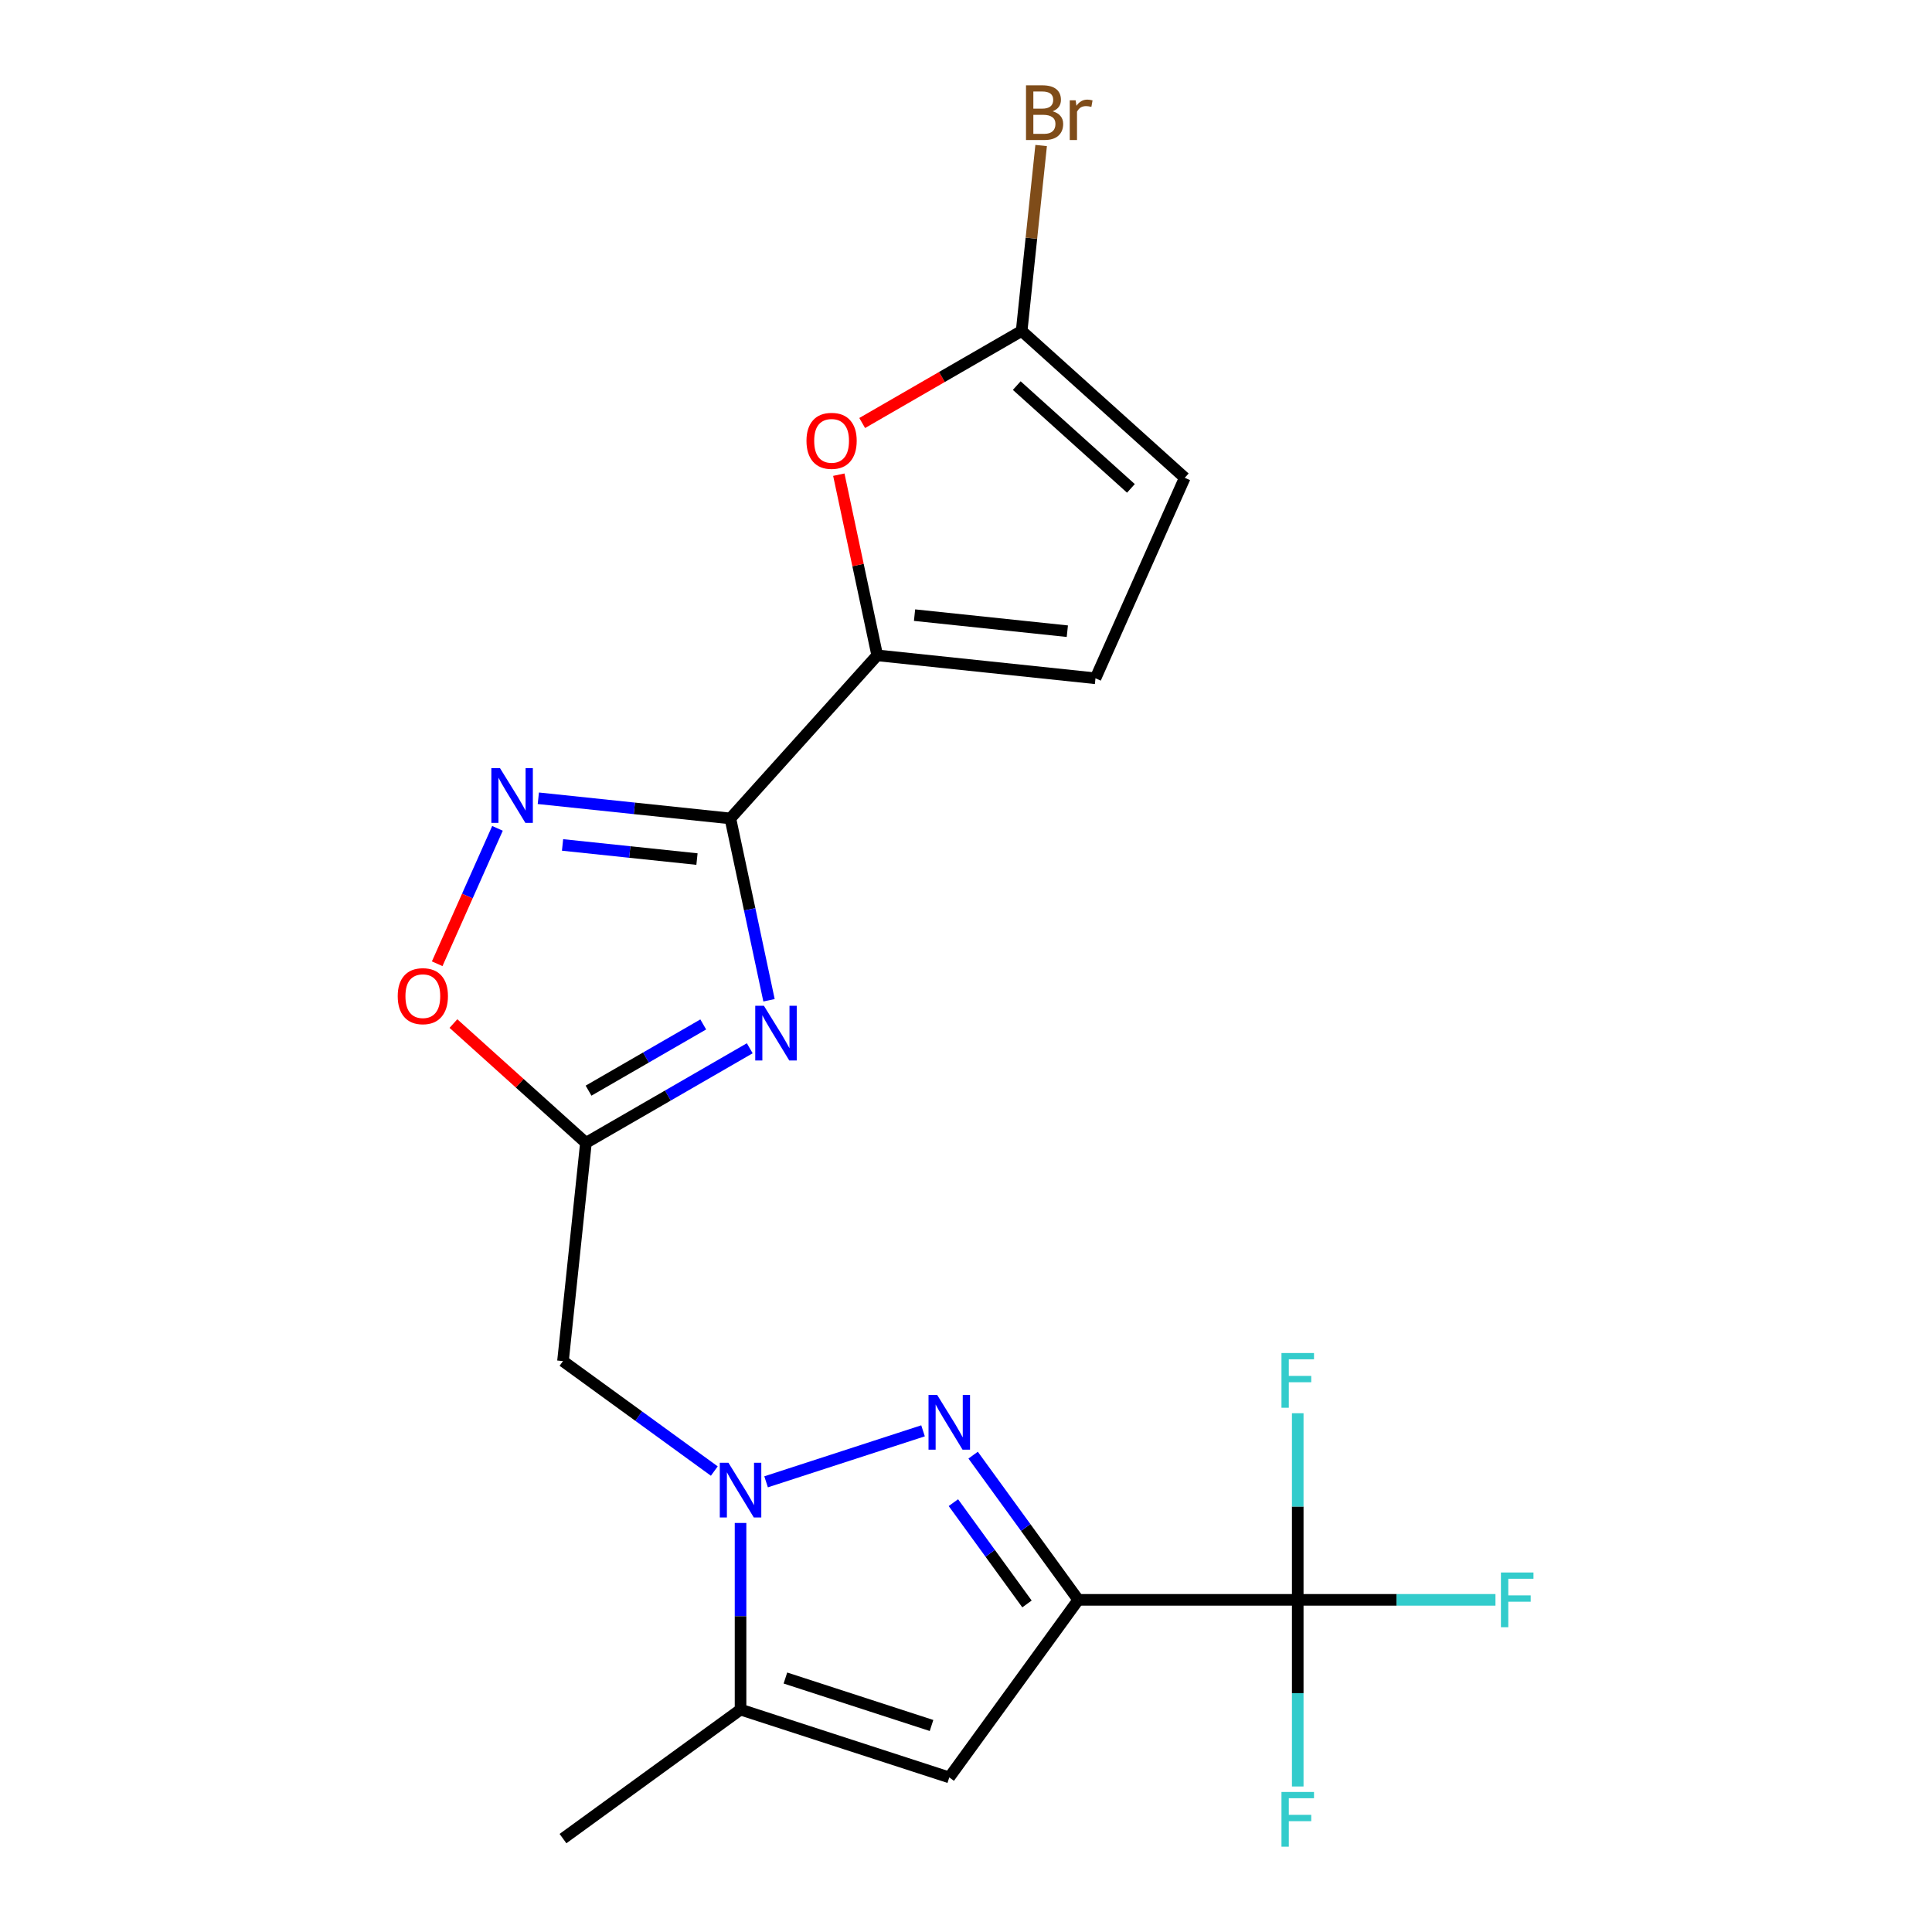 <?xml version='1.0' encoding='iso-8859-1'?>
<svg version='1.1' baseProfile='full'
              xmlns='http://www.w3.org/2000/svg'
                      xmlns:rdkit='http://www.rdkit.org/xml'
                      xmlns:xlink='http://www.w3.org/1999/xlink'
                  xml:space='preserve'
width='1000px' height='1000px' viewBox='0 0 1000 1000'>
<!-- END OF HEADER -->
<rect style='opacity:1.0;fill:#FFFFFF;stroke:none' width='1000' height='1000' x='0' y='0'> </rect>
<path class='bond-0' d='M 558.111,828.082 L 530.901,790.631' style='fill:none;fill-rule:evenodd;stroke:#000000;stroke-width:6px;stroke-linecap:butt;stroke-linejoin:miter;stroke-opacity:1' />
<path class='bond-0' d='M 530.901,790.631 L 503.692,753.181' style='fill:none;fill-rule:evenodd;stroke:#0000FF;stroke-width:6px;stroke-linecap:butt;stroke-linejoin:miter;stroke-opacity:1' />
<path class='bond-0' d='M 531.568,830.201 L 512.521,803.986' style='fill:none;fill-rule:evenodd;stroke:#000000;stroke-width:6px;stroke-linecap:butt;stroke-linejoin:miter;stroke-opacity:1' />
<path class='bond-0' d='M 512.521,803.986 L 493.474,777.77' style='fill:none;fill-rule:evenodd;stroke:#0000FF;stroke-width:6px;stroke-linecap:butt;stroke-linejoin:miter;stroke-opacity:1' />
<path class='bond-5' d='M 558.111,828.082 L 491.341,919.984' style='fill:none;fill-rule:evenodd;stroke:#000000;stroke-width:6px;stroke-linecap:butt;stroke-linejoin:miter;stroke-opacity:1' />
<path class='bond-7' d='M 558.111,828.082 L 671.708,828.082' style='fill:none;fill-rule:evenodd;stroke:#000000;stroke-width:6px;stroke-linecap:butt;stroke-linejoin:miter;stroke-opacity:1' />
<path class='bond-1' d='M 477.761,740.593 L 396.527,766.988' style='fill:none;fill-rule:evenodd;stroke:#0000FF;stroke-width:6px;stroke-linecap:butt;stroke-linejoin:miter;stroke-opacity:1' />
<path class='bond-10' d='M 369.724,761.418 L 330.563,732.966' style='fill:none;fill-rule:evenodd;stroke:#0000FF;stroke-width:6px;stroke-linecap:butt;stroke-linejoin:miter;stroke-opacity:1' />
<path class='bond-10' d='M 330.563,732.966 L 291.402,704.514' style='fill:none;fill-rule:evenodd;stroke:#000000;stroke-width:6px;stroke-linecap:butt;stroke-linejoin:miter;stroke-opacity:1' />
<path class='bond-21' d='M 383.304,788.284 L 383.304,836.582' style='fill:none;fill-rule:evenodd;stroke:#0000FF;stroke-width:6px;stroke-linecap:butt;stroke-linejoin:miter;stroke-opacity:1' />
<path class='bond-21' d='M 383.304,836.582 L 383.304,884.881' style='fill:none;fill-rule:evenodd;stroke:#000000;stroke-width:6px;stroke-linecap:butt;stroke-linejoin:miter;stroke-opacity:1' />
<path class='bond-2' d='M 378.036,423.627 L 388.038,470.684' style='fill:none;fill-rule:evenodd;stroke:#000000;stroke-width:6px;stroke-linecap:butt;stroke-linejoin:miter;stroke-opacity:1' />
<path class='bond-2' d='M 388.038,470.684 L 398.04,517.741' style='fill:none;fill-rule:evenodd;stroke:#0000FF;stroke-width:6px;stroke-linecap:butt;stroke-linejoin:miter;stroke-opacity:1' />
<path class='bond-8' d='M 378.036,423.627 L 454.047,339.208' style='fill:none;fill-rule:evenodd;stroke:#000000;stroke-width:6px;stroke-linecap:butt;stroke-linejoin:miter;stroke-opacity:1' />
<path class='bond-22' d='M 378.036,423.627 L 328.339,418.403' style='fill:none;fill-rule:evenodd;stroke:#000000;stroke-width:6px;stroke-linecap:butt;stroke-linejoin:miter;stroke-opacity:1' />
<path class='bond-22' d='M 328.339,418.403 L 278.641,413.18' style='fill:none;fill-rule:evenodd;stroke:#0000FF;stroke-width:6px;stroke-linecap:butt;stroke-linejoin:miter;stroke-opacity:1' />
<path class='bond-22' d='M 360.752,444.655 L 325.964,440.998' style='fill:none;fill-rule:evenodd;stroke:#000000;stroke-width:6px;stroke-linecap:butt;stroke-linejoin:miter;stroke-opacity:1' />
<path class='bond-22' d='M 325.964,440.998 L 291.176,437.342' style='fill:none;fill-rule:evenodd;stroke:#0000FF;stroke-width:6px;stroke-linecap:butt;stroke-linejoin:miter;stroke-opacity:1' />
<path class='bond-3' d='M 388.074,542.581 L 345.675,567.06' style='fill:none;fill-rule:evenodd;stroke:#0000FF;stroke-width:6px;stroke-linecap:butt;stroke-linejoin:miter;stroke-opacity:1' />
<path class='bond-3' d='M 345.675,567.06 L 303.276,591.539' style='fill:none;fill-rule:evenodd;stroke:#000000;stroke-width:6px;stroke-linecap:butt;stroke-linejoin:miter;stroke-opacity:1' />
<path class='bond-3' d='M 363.995,530.25 L 334.315,547.385' style='fill:none;fill-rule:evenodd;stroke:#0000FF;stroke-width:6px;stroke-linecap:butt;stroke-linejoin:miter;stroke-opacity:1' />
<path class='bond-3' d='M 334.315,547.385 L 304.636,564.52' style='fill:none;fill-rule:evenodd;stroke:#000000;stroke-width:6px;stroke-linecap:butt;stroke-linejoin:miter;stroke-opacity:1' />
<path class='bond-4' d='M 303.276,591.539 L 291.402,704.514' style='fill:none;fill-rule:evenodd;stroke:#000000;stroke-width:6px;stroke-linecap:butt;stroke-linejoin:miter;stroke-opacity:1' />
<path class='bond-12' d='M 303.276,591.539 L 268.987,560.665' style='fill:none;fill-rule:evenodd;stroke:#000000;stroke-width:6px;stroke-linecap:butt;stroke-linejoin:miter;stroke-opacity:1' />
<path class='bond-12' d='M 268.987,560.665 L 234.697,529.791' style='fill:none;fill-rule:evenodd;stroke:#FF0000;stroke-width:6px;stroke-linecap:butt;stroke-linejoin:miter;stroke-opacity:1' />
<path class='bond-9' d='M 491.341,919.984 L 383.304,884.881' style='fill:none;fill-rule:evenodd;stroke:#000000;stroke-width:6px;stroke-linecap:butt;stroke-linejoin:miter;stroke-opacity:1' />
<path class='bond-9' d='M 482.156,893.111 L 406.53,868.539' style='fill:none;fill-rule:evenodd;stroke:#000000;stroke-width:6px;stroke-linecap:butt;stroke-linejoin:miter;stroke-opacity:1' />
<path class='bond-6' d='M 257.493,428.753 L 241.892,463.793' style='fill:none;fill-rule:evenodd;stroke:#0000FF;stroke-width:6px;stroke-linecap:butt;stroke-linejoin:miter;stroke-opacity:1' />
<path class='bond-6' d='M 241.892,463.793 L 226.29,498.834' style='fill:none;fill-rule:evenodd;stroke:#FF0000;stroke-width:6px;stroke-linecap:butt;stroke-linejoin:miter;stroke-opacity:1' />
<path class='bond-16' d='M 671.708,828.082 L 722.876,828.082' style='fill:none;fill-rule:evenodd;stroke:#000000;stroke-width:6px;stroke-linecap:butt;stroke-linejoin:miter;stroke-opacity:1' />
<path class='bond-16' d='M 722.876,828.082 L 774.044,828.082' style='fill:none;fill-rule:evenodd;stroke:#33CCCC;stroke-width:6px;stroke-linecap:butt;stroke-linejoin:miter;stroke-opacity:1' />
<path class='bond-17' d='M 671.708,828.082 L 671.708,876.381' style='fill:none;fill-rule:evenodd;stroke:#000000;stroke-width:6px;stroke-linecap:butt;stroke-linejoin:miter;stroke-opacity:1' />
<path class='bond-17' d='M 671.708,876.381 L 671.708,924.679' style='fill:none;fill-rule:evenodd;stroke:#33CCCC;stroke-width:6px;stroke-linecap:butt;stroke-linejoin:miter;stroke-opacity:1' />
<path class='bond-18' d='M 671.708,828.082 L 671.708,779.784' style='fill:none;fill-rule:evenodd;stroke:#000000;stroke-width:6px;stroke-linecap:butt;stroke-linejoin:miter;stroke-opacity:1' />
<path class='bond-18' d='M 671.708,779.784 L 671.708,731.486' style='fill:none;fill-rule:evenodd;stroke:#33CCCC;stroke-width:6px;stroke-linecap:butt;stroke-linejoin:miter;stroke-opacity:1' />
<path class='bond-11' d='M 454.047,339.208 L 444.108,292.451' style='fill:none;fill-rule:evenodd;stroke:#000000;stroke-width:6px;stroke-linecap:butt;stroke-linejoin:miter;stroke-opacity:1' />
<path class='bond-11' d='M 444.108,292.451 L 434.17,245.694' style='fill:none;fill-rule:evenodd;stroke:#FF0000;stroke-width:6px;stroke-linecap:butt;stroke-linejoin:miter;stroke-opacity:1' />
<path class='bond-14' d='M 454.047,339.208 L 567.021,351.082' style='fill:none;fill-rule:evenodd;stroke:#000000;stroke-width:6px;stroke-linecap:butt;stroke-linejoin:miter;stroke-opacity:1' />
<path class='bond-14' d='M 473.368,318.394 L 552.45,326.706' style='fill:none;fill-rule:evenodd;stroke:#000000;stroke-width:6px;stroke-linecap:butt;stroke-linejoin:miter;stroke-opacity:1' />
<path class='bond-20' d='M 383.304,884.881 L 291.402,951.651' style='fill:none;fill-rule:evenodd;stroke:#000000;stroke-width:6px;stroke-linecap:butt;stroke-linejoin:miter;stroke-opacity:1' />
<path class='bond-13' d='M 446.269,218.949 L 487.537,195.122' style='fill:none;fill-rule:evenodd;stroke:#FF0000;stroke-width:6px;stroke-linecap:butt;stroke-linejoin:miter;stroke-opacity:1' />
<path class='bond-13' d='M 487.537,195.122 L 528.806,171.295' style='fill:none;fill-rule:evenodd;stroke:#000000;stroke-width:6px;stroke-linecap:butt;stroke-linejoin:miter;stroke-opacity:1' />
<path class='bond-19' d='M 528.806,171.295 L 533.85,123.308' style='fill:none;fill-rule:evenodd;stroke:#000000;stroke-width:6px;stroke-linecap:butt;stroke-linejoin:miter;stroke-opacity:1' />
<path class='bond-19' d='M 533.85,123.308 L 538.893,75.321' style='fill:none;fill-rule:evenodd;stroke:#7F4C19;stroke-width:6px;stroke-linecap:butt;stroke-linejoin:miter;stroke-opacity:1' />
<path class='bond-23' d='M 528.806,171.295 L 613.225,247.306' style='fill:none;fill-rule:evenodd;stroke:#000000;stroke-width:6px;stroke-linecap:butt;stroke-linejoin:miter;stroke-opacity:1' />
<path class='bond-23' d='M 526.267,199.581 L 585.36,252.788' style='fill:none;fill-rule:evenodd;stroke:#000000;stroke-width:6px;stroke-linecap:butt;stroke-linejoin:miter;stroke-opacity:1' />
<path class='bond-15' d='M 567.021,351.082 L 613.225,247.306' style='fill:none;fill-rule:evenodd;stroke:#000000;stroke-width:6px;stroke-linecap:butt;stroke-linejoin:miter;stroke-opacity:1' />
<path  class='atom-1' d='M 485.081 722.021
L 494.361 737.021
Q 495.281 738.501, 496.761 741.181
Q 498.241 743.861, 498.321 744.021
L 498.321 722.021
L 502.081 722.021
L 502.081 750.341
L 498.201 750.341
L 488.241 733.941
Q 487.081 732.021, 485.841 729.821
Q 484.641 727.621, 484.281 726.941
L 484.281 750.341
L 480.601 750.341
L 480.601 722.021
L 485.081 722.021
' fill='#0000FF'/>
<path  class='atom-2' d='M 377.044 757.124
L 386.324 772.124
Q 387.244 773.604, 388.724 776.284
Q 390.204 778.964, 390.284 779.124
L 390.284 757.124
L 394.044 757.124
L 394.044 785.444
L 390.164 785.444
L 380.204 769.044
Q 379.044 767.124, 377.804 764.924
Q 376.604 762.724, 376.244 762.044
L 376.244 785.444
L 372.564 785.444
L 372.564 757.124
L 377.044 757.124
' fill='#0000FF'/>
<path  class='atom-4' d='M 395.394 520.581
L 404.674 535.581
Q 405.594 537.061, 407.074 539.741
Q 408.554 542.421, 408.634 542.581
L 408.634 520.581
L 412.394 520.581
L 412.394 548.901
L 408.514 548.901
L 398.554 532.501
Q 397.394 530.581, 396.154 528.381
Q 394.954 526.181, 394.594 525.501
L 394.594 548.901
L 390.914 548.901
L 390.914 520.581
L 395.394 520.581
' fill='#0000FF'/>
<path  class='atom-7' d='M 258.801 397.593
L 268.081 412.593
Q 269.001 414.073, 270.481 416.753
Q 271.961 419.433, 272.041 419.593
L 272.041 397.593
L 275.801 397.593
L 275.801 425.913
L 271.921 425.913
L 261.961 409.513
Q 260.801 407.593, 259.561 405.393
Q 258.361 403.193, 258.001 402.513
L 258.001 425.913
L 254.321 425.913
L 254.321 397.593
L 258.801 397.593
' fill='#0000FF'/>
<path  class='atom-12' d='M 417.429 228.174
Q 417.429 221.374, 420.789 217.574
Q 424.149 213.774, 430.429 213.774
Q 436.709 213.774, 440.069 217.574
Q 443.429 221.374, 443.429 228.174
Q 443.429 235.054, 440.029 238.974
Q 436.629 242.854, 430.429 242.854
Q 424.189 242.854, 420.789 238.974
Q 417.429 235.094, 417.429 228.174
M 430.429 239.654
Q 434.749 239.654, 437.069 236.774
Q 439.429 233.854, 439.429 228.174
Q 439.429 222.614, 437.069 219.814
Q 434.749 216.974, 430.429 216.974
Q 426.109 216.974, 423.749 219.774
Q 421.429 222.574, 421.429 228.174
Q 421.429 233.894, 423.749 236.774
Q 426.109 239.654, 430.429 239.654
' fill='#FF0000'/>
<path  class='atom-13' d='M 205.858 515.608
Q 205.858 508.808, 209.218 505.008
Q 212.578 501.208, 218.858 501.208
Q 225.138 501.208, 228.498 505.008
Q 231.858 508.808, 231.858 515.608
Q 231.858 522.488, 228.458 526.408
Q 225.058 530.288, 218.858 530.288
Q 212.618 530.288, 209.218 526.408
Q 205.858 522.528, 205.858 515.608
M 218.858 527.088
Q 223.178 527.088, 225.498 524.208
Q 227.858 521.288, 227.858 515.608
Q 227.858 510.048, 225.498 507.248
Q 223.178 504.408, 218.858 504.408
Q 214.538 504.408, 212.178 507.208
Q 209.858 510.008, 209.858 515.608
Q 209.858 521.328, 212.178 524.208
Q 214.538 527.088, 218.858 527.088
' fill='#FF0000'/>
<path  class='atom-17' d='M 776.884 813.922
L 793.724 813.922
L 793.724 817.162
L 780.684 817.162
L 780.684 825.762
L 792.284 825.762
L 792.284 829.042
L 780.684 829.042
L 780.684 842.242
L 776.884 842.242
L 776.884 813.922
' fill='#33CCCC'/>
<path  class='atom-18' d='M 663.288 927.519
L 680.128 927.519
L 680.128 930.759
L 667.088 930.759
L 667.088 939.359
L 678.688 939.359
L 678.688 942.639
L 667.088 942.639
L 667.088 955.839
L 663.288 955.839
L 663.288 927.519
' fill='#33CCCC'/>
<path  class='atom-19' d='M 663.288 700.326
L 680.128 700.326
L 680.128 703.566
L 667.088 703.566
L 667.088 712.166
L 678.688 712.166
L 678.688 715.446
L 667.088 715.446
L 667.088 728.646
L 663.288 728.646
L 663.288 700.326
' fill='#33CCCC'/>
<path  class='atom-20' d='M 544.82 57.601
Q 547.54 58.361, 548.9 60.041
Q 550.3 61.681, 550.3 64.121
Q 550.3 68.041, 547.78 70.281
Q 545.3 72.481, 540.58 72.481
L 531.06 72.481
L 531.06 44.161
L 539.42 44.161
Q 544.26 44.161, 546.7 46.121
Q 549.14 48.081, 549.14 51.681
Q 549.14 55.961, 544.82 57.601
M 534.86 47.361
L 534.86 56.241
L 539.42 56.241
Q 542.22 56.241, 543.66 55.121
Q 545.14 53.961, 545.14 51.681
Q 545.14 47.361, 539.42 47.361
L 534.86 47.361
M 540.58 69.281
Q 543.34 69.281, 544.82 67.961
Q 546.3 66.641, 546.3 64.121
Q 546.3 61.801, 544.66 60.641
Q 543.06 59.441, 539.98 59.441
L 534.86 59.441
L 534.86 69.281
L 540.58 69.281
' fill='#7F4C19'/>
<path  class='atom-20' d='M 556.74 51.921
L 557.18 54.761
Q 559.34 51.561, 562.86 51.561
Q 563.98 51.561, 565.5 51.961
L 564.9 55.321
Q 563.18 54.921, 562.22 54.921
Q 560.54 54.921, 559.42 55.601
Q 558.34 56.241, 557.46 57.801
L 557.46 72.481
L 553.7 72.481
L 553.7 51.921
L 556.74 51.921
' fill='#7F4C19'/>
</svg>

